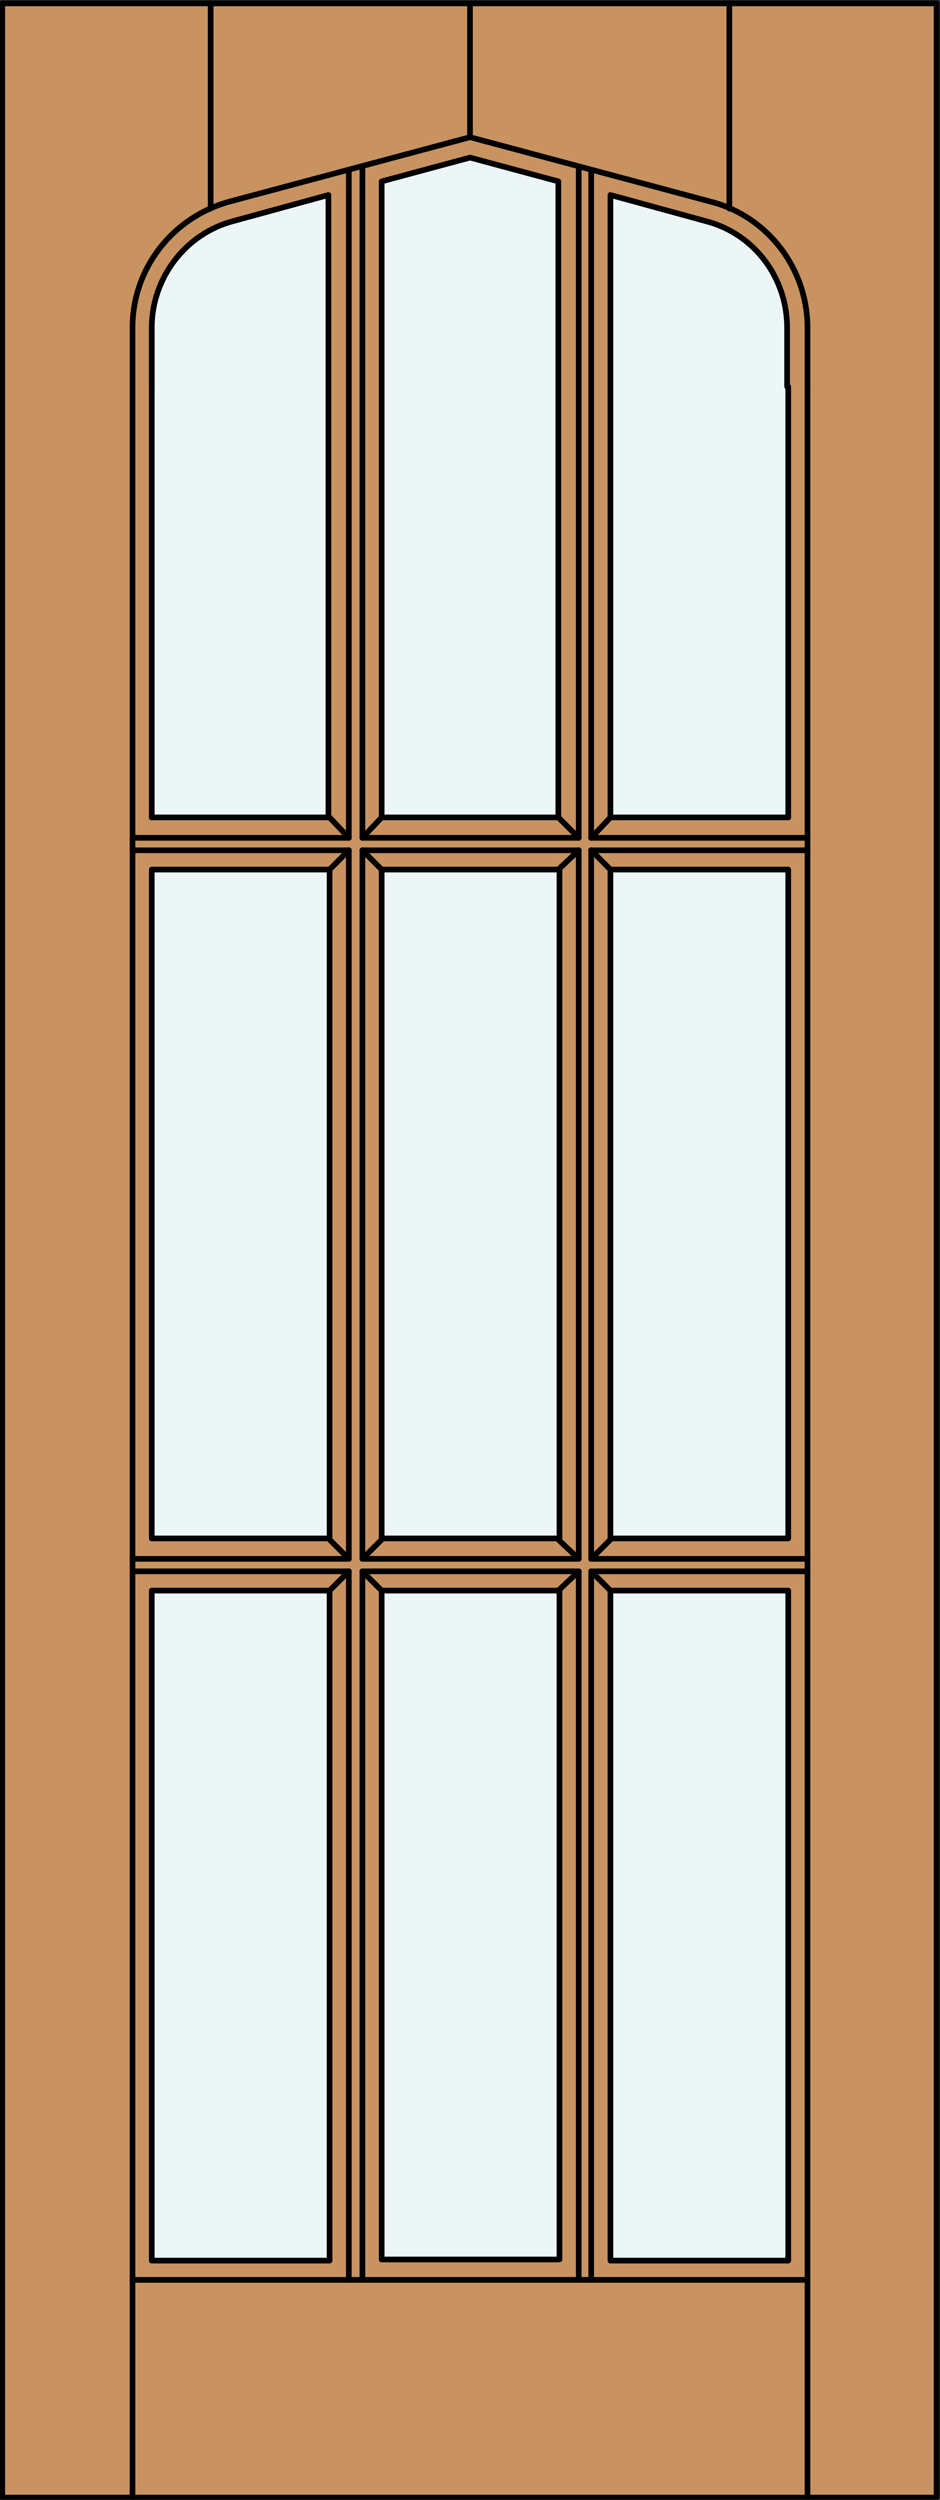 <?xml version="1.0" encoding="utf-8"?>
<!-- Generator: Adobe Illustrator 21.1.0, SVG Export Plug-In . SVG Version: 6.00 Build 0)  -->
<!DOCTYPE svg PUBLIC "-//W3C//DTD SVG 1.1//EN" "http://www.w3.org/Graphics/SVG/1.1/DTD/svg11.dtd">
<svg version="1.1" id="Layer_1" xmlns="http://www.w3.org/2000/svg" xmlns:xlink="http://www.w3.org/1999/xlink" x="0px" y="0px"
	 viewBox="0 0 83 220.5" style="enable-background:new 0 0 83 220.5;" xml:space="preserve">
<rect x="0" y="0" width="83" height="220.5" fill="#333333" stroke="none"/>
<style type="text/css">
	.st0{fill:#C89361;}
	.st1{fill:#EDF6F6;}
	.st2{fill:none;stroke:#000000;stroke-width:0.5;stroke-linecap:round;stroke-linejoin:round;}
</style>
<g id="DOOR_FILL">
	<rect x="0.3" y="0.3" class="st0" width="82.5" height="220"/>
</g>
<g id="GLASS">
	<rect x="13.4" y="140.3" class="st1" width="15.7" height="59"/>
	<rect x="33.7" y="140.3" class="st1" width="15.7" height="59"/>
	<rect x="53.9" y="140.3" class="st1" width="15.7" height="59"/>
	<rect x="53.9" y="76.7" class="st1" width="15.7" height="59"/>
	<path class="st1" d="M53.9,17.2l8.4,2.3c4.3,1.1,7.2,5,7.2,9.4v43.2H53.9V17.2z"/>
	<rect x="33.7" y="76.7" class="st1" width="15.7" height="59"/>
	<polygon class="st1" points="33.7,16 41.5,13.9 49.3,16 49.3,72.1 33.7,72.1 	"/>
	<rect x="13.4" y="76.7" class="st1" width="15.7" height="59"/>
	<path class="st1" d="M29.1,72.1H13.4v-38v-5.2c0-4.4,3-8.3,7.2-9.4l8.4-2.3V72.1z"/>
</g>
<g id="_x31_">
	<rect x="0.2" y="0.3" class="st2" width="82.5" height="220"/>
	<line class="st2" x1="11.7" y1="220.3" x2="11.7" y2="34.1"/>
	<line class="st2" x1="71.3" y1="220.3" x2="71.3" y2="34.1"/>
	<line class="st2" x1="18.6" y1="18.4" x2="18.6" y2="0.3"/>
	<line class="st2" x1="41.5" y1="12.1" x2="41.5" y2="0.3"/>
	<line class="st2" x1="64.4" y1="18.4" x2="64.4" y2="0.3"/>
	<path class="st2" d="M13.4,34.1v-5.2c0-4.4,3-8.3,7.2-9.4l8.4-2.3v54.9"/>
	<polyline class="st2" points="33.7,72.1 33.7,16 41.5,13.9 49.3,16 49.3,72.1 	"/>
	<path class="st2" d="M53.9,72.1V17.2l8.4,2.3c4.3,1.1,7.2,5,7.2,9.4v5.2"/>
	<path class="st2" d="M11.7,34.1v-5.2c0-5.2,3.5-9.7,8.5-11.1l21.3-5.7l21.3,5.7c5,1.3,8.5,5.9,8.5,11.1v5.2"/>
	<rect x="13.4" y="76.7" class="st2" width="15.7" height="59"/>
	<line class="st2" x1="51.1" y1="137.5" x2="51.1" y2="75"/>
	<line class="st2" x1="52.2" y1="137.5" x2="52.2" y2="75"/>
	<rect x="33.7" y="76.7" class="st2" width="15.7" height="59"/>
	<polyline class="st2" points="13.4,140.3 13.4,199.4 29.1,199.4 29.1,140.3 13.4,140.3 	"/>
	<rect x="33.7" y="140.3" class="st2" width="15.7" height="59"/>
	<line class="st2" x1="30.8" y1="73.9" x2="30.8" y2="15"/>
	<line class="st2" x1="11.7" y1="138.6" x2="30.8" y2="138.6"/>
	<line class="st2" x1="32" y1="138.6" x2="51.1" y2="138.6"/>
	<line class="st2" x1="52.2" y1="138.6" x2="71.3" y2="138.6"/>
	<line class="st2" x1="33.7" y1="72.1" x2="49.3" y2="72.1"/>
	<line class="st2" x1="51.1" y1="201.1" x2="51.1" y2="138.6"/>
	<line class="st2" x1="69.6" y1="34.1" x2="69.6" y2="72.1"/>
	<line class="st2" x1="52.2" y1="201.1" x2="52.2" y2="138.6"/>
	<line class="st2" x1="52.2" y1="73.9" x2="52.2" y2="15"/>
	<line class="st2" x1="30.8" y1="201.1" x2="30.8" y2="138.6"/>
	<line class="st2" x1="32" y1="75" x2="32" y2="137.5"/>
	<line class="st2" x1="11.7" y1="73.9" x2="30.8" y2="73.9"/>
	<line class="st2" x1="32" y1="73.9" x2="51.1" y2="73.9"/>
	<line class="st2" x1="52.2" y1="73.9" x2="71.3" y2="73.9"/>
	<line class="st2" x1="11.7" y1="137.5" x2="30.8" y2="137.5"/>
	<line class="st2" x1="32" y1="137.5" x2="51.1" y2="137.5"/>
	<line class="st2" x1="52.2" y1="137.5" x2="71.3" y2="137.5"/>
	<line class="st2" x1="11.7" y1="201.1" x2="71.3" y2="201.1"/>
	<line class="st2" x1="13.4" y1="28.9" x2="13.4" y2="72.1"/>
	<rect x="53.9" y="76.7" class="st2" width="15.7" height="59"/>
	<line class="st2" x1="30.8" y1="137.5" x2="30.8" y2="75"/>
	<line class="st2" x1="32" y1="14.7" x2="32" y2="73.9"/>
	<polyline class="st2" points="69.6,140.3 69.6,199.4 53.9,199.4 53.9,140.3 69.6,140.3 	"/>
	<line class="st2" x1="51.1" y1="73.9" x2="51.1" y2="14.7"/>
	<line class="st2" x1="53.9" y1="72.1" x2="69.6" y2="72.1"/>
	<line class="st2" x1="11.7" y1="75" x2="30.8" y2="75"/>
	<line class="st2" x1="32" y1="75" x2="51.1" y2="75"/>
	<line class="st2" x1="52.2" y1="75" x2="71.3" y2="75"/>
	<line class="st2" x1="13.4" y1="72.1" x2="29.1" y2="72.1"/>
	<line class="st2" x1="32" y1="138.6" x2="32" y2="201.1"/>
	<line class="st2" x1="30.8" y1="75" x2="29.1" y2="76.7"/>
	<line class="st2" x1="33.7" y1="72.1" x2="32" y2="73.9"/>
	<line class="st2" x1="32" y1="75" x2="33.7" y2="76.7"/>
	<line class="st2" x1="29.1" y1="72.1" x2="30.8" y2="73.9"/>
	<line class="st2" x1="51.1" y1="75" x2="49.3" y2="76.7"/>
	<line class="st2" x1="53.9" y1="72.1" x2="52.2" y2="73.9"/>
	<line class="st2" x1="52.2" y1="75" x2="53.9" y2="76.7"/>
	<line class="st2" x1="49.3" y1="72.1" x2="51.1" y2="73.9"/>
	<line class="st2" x1="51.1" y1="138.6" x2="49.3" y2="140.3"/>
	<line class="st2" x1="53.9" y1="135.8" x2="52.2" y2="137.5"/>
	<line class="st2" x1="52.2" y1="138.6" x2="53.9" y2="140.3"/>
	<line class="st2" x1="49.3" y1="135.8" x2="51.1" y2="137.5"/>
	<line class="st2" x1="30.8" y1="138.6" x2="29.1" y2="140.3"/>
	<line class="st2" x1="33.7" y1="135.8" x2="32" y2="137.5"/>
	<line class="st2" x1="32" y1="138.6" x2="33.7" y2="140.3"/>
	<line class="st2" x1="29.1" y1="135.8" x2="30.8" y2="137.5"/>
</g>
<g id="_x30_">
</g>
<g id="Layer_1_1_">
</g>
</svg>
